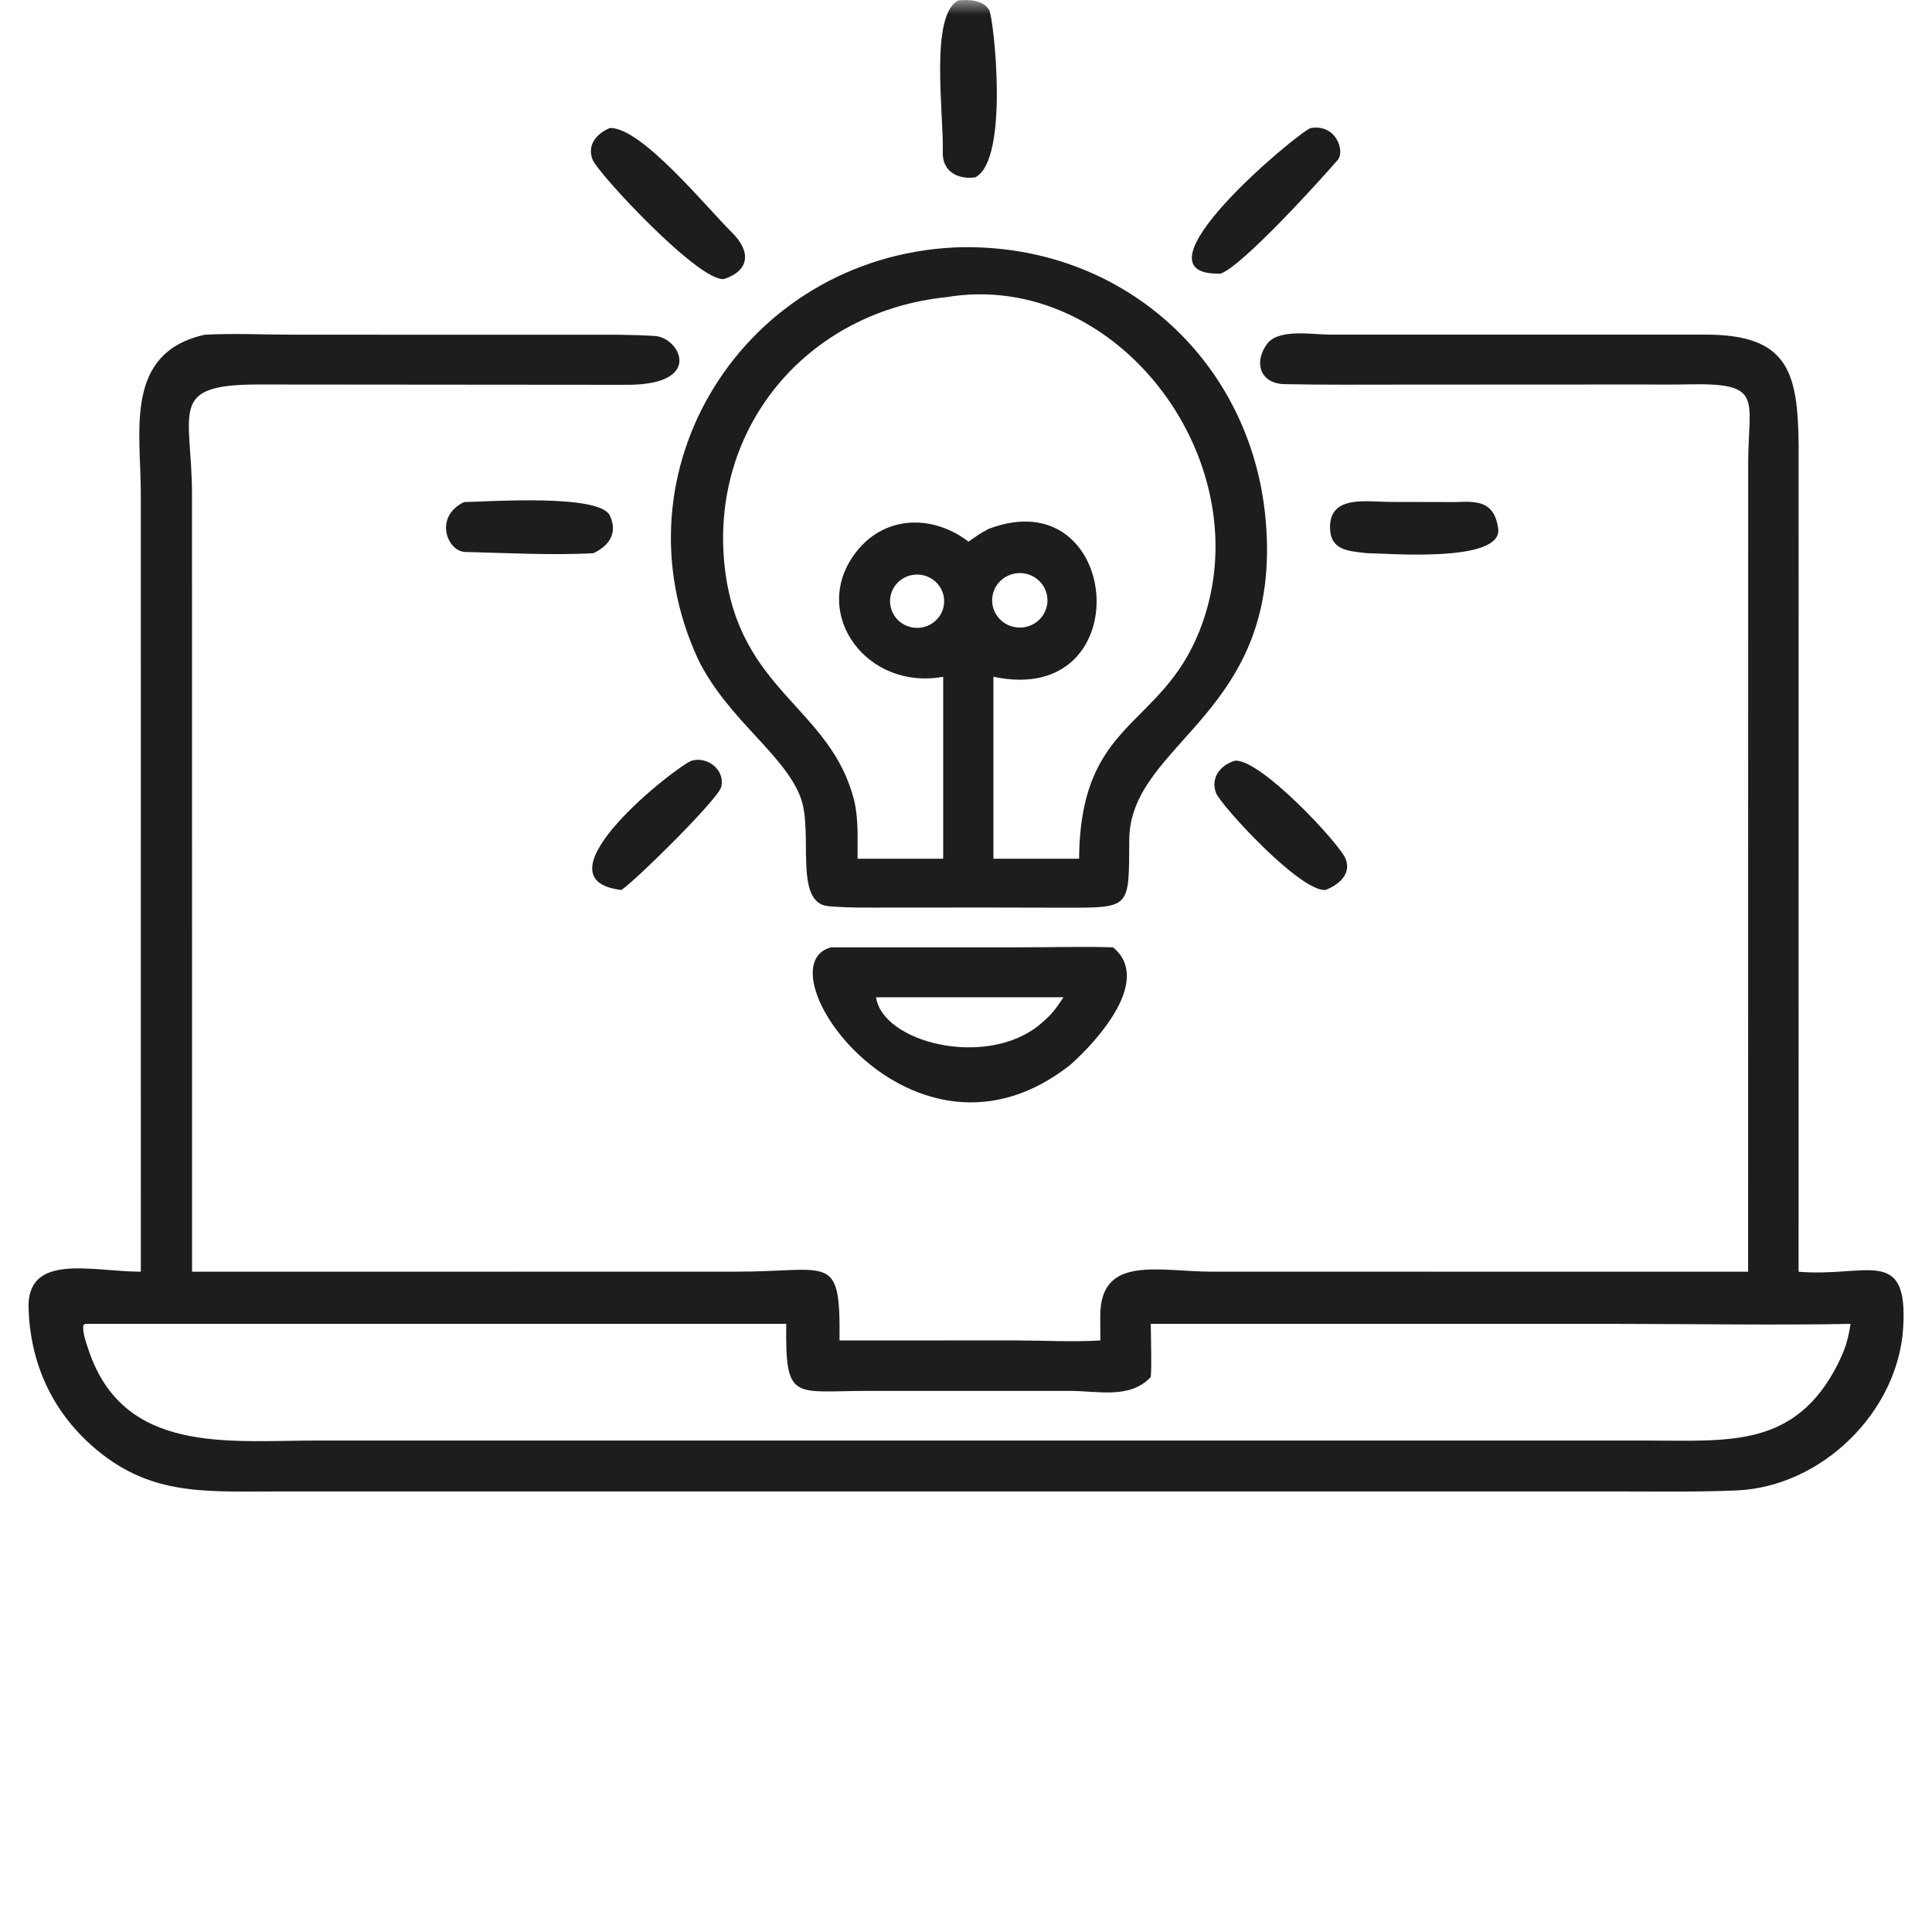 <?xml version="1.0" encoding="UTF-8"?> <svg xmlns="http://www.w3.org/2000/svg" width="68" height="68" viewBox="0 0 68 68" fill="none"><mask id="mask0_2397_3742" style="mask-type:luminance" maskUnits="userSpaceOnUse" x="0" y="0" width="68" height="68"><path d="M68 0H0V68H68V0Z" fill="white"></path></mask><g mask="url(#mask0_2397_3742)"><path d="M34.32 6.244C33.69 6.324 33.16 6.024 33.182 5.344C33.224 4.047 32.707 0.498 33.742 0.011C34.114 -0.023 34.603 -0.001 34.818 0.356C34.969 0.607 35.545 5.641 34.32 6.244Z" fill="#1D1D1D"></path><path d="M42.961 9.63C39.586 9.726 45.7 4.642 46.132 4.507C47.044 4.354 47.335 5.334 47.089 5.622C46.461 6.354 43.703 9.389 42.961 9.63Z" fill="#1D1D1D"></path><path d="M25.48 9.822C24.598 9.92 21.063 6.122 20.859 5.623C20.649 5.109 20.999 4.701 21.461 4.507C22.552 4.451 24.872 7.303 25.772 8.194C26.437 8.852 26.39 9.523 25.48 9.822Z" fill="#1D1D1D"></path><path d="M34.796 31.942L31.287 31.944C30.576 31.944 29.875 31.957 29.166 31.896C27.91 31.789 28.647 29.287 28.174 28.056C27.593 26.539 25.643 25.336 24.596 23.257C21.472 16.618 26.152 9.079 33.591 8.709C39.385 8.482 44.036 12.618 44.546 18.285C45.165 25.162 39.764 26.091 39.746 29.562C39.732 31.99 39.817 31.949 37.432 31.948L34.796 31.942ZM33.308 10.459C28.361 10.97 24.971 15.096 25.506 19.942C25.992 24.352 29.255 24.881 30.069 28.199C30.216 28.8 30.182 29.588 30.183 30.225H33.197V23.819C30.531 24.316 28.523 21.632 30.075 19.506C31.073 18.137 32.8 18.078 34.089 19.065C34.358 18.873 34.505 18.768 34.796 18.615C39.499 16.829 40.156 24.927 34.965 23.819V30.225H37.98C38.026 25.317 40.841 25.672 42.218 22.205C44.533 16.377 39.362 9.443 33.308 10.459ZM35.688 20.192C35.164 20.304 34.831 20.811 34.941 21.327C35.051 21.843 35.564 22.175 36.089 22.069C36.617 21.963 36.958 21.453 36.847 20.932C36.736 20.412 36.215 20.079 35.688 20.192ZM32.124 20.235C31.605 20.319 31.253 20.803 31.339 21.314C31.425 21.826 31.917 22.172 32.436 22.086C32.954 22.001 33.304 21.518 33.218 21.007C33.132 20.497 32.643 20.151 32.124 20.235Z" fill="#1D1D1D"></path><path d="M4.957 44.76L4.956 17.359C4.955 15.187 4.354 12.415 7.207 11.781C8.195 11.726 9.377 11.78 10.38 11.78L20.677 11.781C21.483 11.781 22.254 11.774 23.062 11.827C23.927 11.885 24.812 13.564 22.025 13.544L9.059 13.533C5.883 13.54 6.757 14.473 6.758 17.439L6.759 44.76L25.895 44.759C29.242 44.759 29.579 44.062 29.549 47.179L35.723 47.178C36.638 47.18 37.866 47.239 38.73 47.179L38.725 46.316C38.725 44.146 40.808 44.76 42.67 44.759L61.528 44.76L61.53 16.331C61.532 14.025 62.109 13.467 59.41 13.529C58.954 13.54 58.168 13.532 57.64 13.533L49.425 13.537C48.023 13.537 46.617 13.55 45.215 13.521C44.349 13.503 44.138 12.766 44.566 12.149C44.941 11.547 46.164 11.777 46.805 11.777L60.023 11.778C62.958 11.772 63.281 13.116 63.306 15.694L63.304 44.76C65.698 44.966 67.168 43.826 66.985 46.742C66.8 49.695 64.123 52.333 61.114 52.459C59.705 52.518 58.279 52.494 56.868 52.494L9.562 52.495C7.095 52.497 5.185 52.628 3.209 50.862C1.798 49.601 1.069 47.942 1.005 46.062C0.938 44.067 3.248 44.759 4.957 44.76ZM2.996 46.596L2.931 46.646C2.909 46.932 3.021 47.221 3.109 47.49C4.328 51.19 8.01 50.703 11.1 50.703H58C60.862 50.704 63.186 50.968 64.686 48.01C64.965 47.429 65.025 47.23 65.135 46.596C62.471 46.647 59.609 46.596 56.928 46.596H40.503C40.505 47.035 40.541 48.077 40.503 48.467C39.772 49.248 38.65 48.958 37.665 48.954L30.549 48.955C27.922 48.954 27.639 49.351 27.673 46.596H2.996Z" fill="#1D1D1D"></path><path d="M48.121 19.47C47.426 19.395 46.816 19.366 46.812 18.555C46.807 17.416 48.115 17.664 48.904 17.666L51.234 17.671C51.98 17.638 52.586 17.628 52.731 18.591C52.919 19.833 48.766 19.472 48.121 19.47Z" fill="#1D1D1D"></path><path d="M20.888 19.47C19.503 19.551 17.769 19.462 16.374 19.427C15.736 19.41 15.262 18.186 16.335 17.671C17.155 17.66 21.094 17.373 21.463 18.143C21.754 18.749 21.443 19.209 20.888 19.47Z" fill="#1D1D1D"></path><path d="M21.871 31.324C18.697 30.954 23.844 26.934 24.352 26.771C24.916 26.617 25.533 27.111 25.383 27.702C25.274 28.13 22.362 31.006 21.871 31.324Z" fill="#1D1D1D"></path><path d="M46.657 31.323C45.762 31.406 42.964 28.33 42.804 27.919C42.591 27.372 42.958 26.923 43.478 26.77C44.414 26.747 47.141 29.697 47.357 30.216C47.583 30.76 47.116 31.145 46.657 31.323Z" fill="#1D1D1D"></path><path d="M37.674 37.477C32.128 41.855 26.715 34.022 29.246 33.344L35.87 33.343C36.928 33.343 38.135 33.309 39.177 33.344C40.572 34.499 38.607 36.648 37.674 37.477ZM30.834 35.1C31.066 36.685 34.639 37.595 36.538 36.111C36.999 35.724 37.1 35.6 37.432 35.1H30.834Z" fill="#1D1D1D"></path></g></svg> 